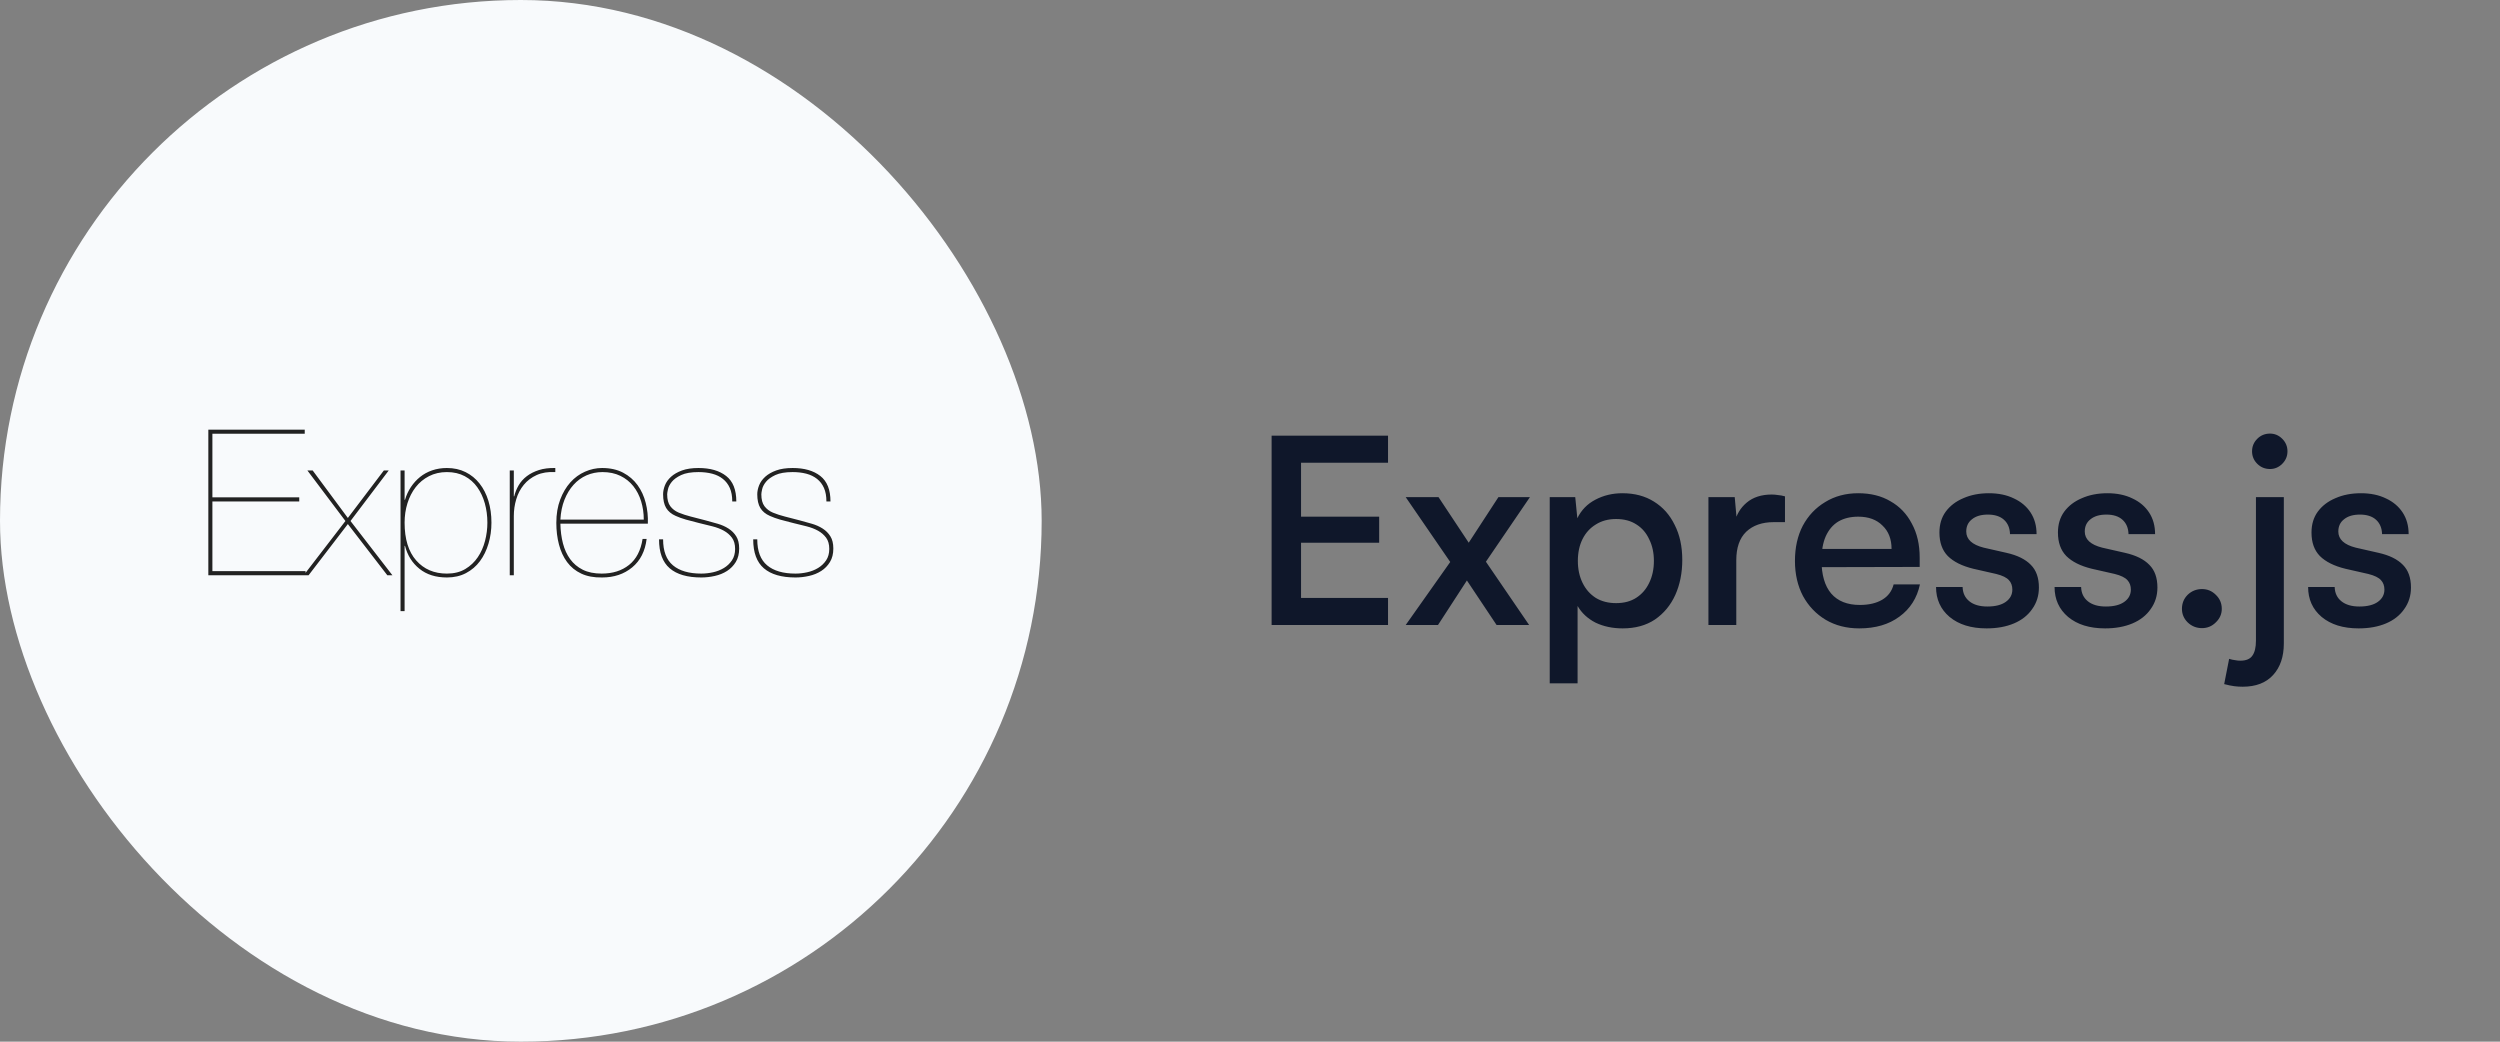 <svg width="192" height="80" viewBox="0 0 192 80" fill="none" xmlns="http://www.w3.org/2000/svg"><rect x="0" y="0" width="192" height="80" fill="#808080" stroke="none"/><rect width="80" height="80" rx="40" fill="#F8FAFC"/><g clip-path="url(#clip0_710_15090)"><path d="M16.312 43.864V38.511H22.982V38.197H16.312V33.313H23.404V33H16V44.178H23.466V43.864H16.312ZM29.48 36.131L26.715 39.779L24.013 36.131H23.607L26.528 40.013L23.326 44.178H23.701L26.715 40.248L29.745 44.178H30.136L26.918 40.013L29.855 36.131H29.48ZM31.073 46.933V41.923H31.105C31.292 42.654 31.662 43.241 32.214 43.684C32.765 44.128 33.468 44.35 34.322 44.35C34.874 44.35 35.364 44.238 35.79 44.013C36.217 43.789 36.574 43.483 36.86 43.097C37.147 42.711 37.365 42.263 37.516 41.751C37.667 41.24 37.743 40.702 37.743 40.139C37.743 39.533 37.665 38.975 37.509 38.464C37.352 37.952 37.126 37.509 36.829 37.133C36.532 36.757 36.173 36.465 35.751 36.256C35.33 36.047 34.853 35.943 34.322 35.943C33.916 35.943 33.539 36.003 33.19 36.123C32.841 36.243 32.531 36.413 32.26 36.632C31.99 36.851 31.755 37.109 31.557 37.407C31.36 37.704 31.209 38.03 31.105 38.385H31.073V36.131H30.761V46.933H31.073ZM34.322 44.052C33.343 44.052 32.557 43.716 31.964 43.043C31.37 42.369 31.073 41.401 31.073 40.139C31.073 39.617 31.146 39.121 31.292 38.651C31.438 38.182 31.649 37.77 31.924 37.415C32.2 37.06 32.541 36.778 32.948 36.569C33.354 36.361 33.812 36.256 34.322 36.256C34.843 36.256 35.298 36.361 35.689 36.569C36.079 36.778 36.402 37.062 36.657 37.422C36.913 37.783 37.105 38.195 37.235 38.659C37.365 39.124 37.431 39.617 37.431 40.139C37.431 40.608 37.371 41.075 37.251 41.54C37.131 42.004 36.946 42.422 36.696 42.792C36.447 43.163 36.126 43.465 35.736 43.7C35.345 43.935 34.874 44.052 34.322 44.052ZM39.461 44.178V39.622C39.461 39.184 39.524 38.756 39.649 38.338C39.773 37.921 39.966 37.553 40.227 37.235C40.487 36.916 40.817 36.666 41.218 36.483C41.619 36.301 42.096 36.225 42.648 36.256V35.943C42.169 35.933 41.749 35.985 41.39 36.1C41.031 36.215 40.721 36.371 40.461 36.569C40.2 36.768 39.992 37 39.836 37.266C39.68 37.532 39.565 37.816 39.492 38.119H39.461V36.131H39.149V44.178H39.461ZM43.038 40.217H49.755C49.776 39.664 49.721 39.132 49.591 38.62C49.461 38.109 49.252 37.655 48.966 37.258C48.679 36.861 48.31 36.543 47.857 36.303C47.404 36.063 46.865 35.943 46.24 35.943C45.792 35.943 45.355 36.037 44.928 36.225C44.501 36.413 44.126 36.687 43.803 37.047C43.481 37.407 43.22 37.848 43.023 38.37C42.825 38.891 42.726 39.486 42.726 40.154C42.726 40.749 42.793 41.305 42.929 41.822C43.064 42.338 43.272 42.787 43.553 43.168C43.835 43.549 44.197 43.844 44.639 44.052C45.082 44.261 45.615 44.36 46.24 44.35C47.157 44.35 47.927 44.092 48.552 43.575C49.177 43.058 49.546 42.33 49.661 41.391H49.349C49.213 42.278 48.867 42.943 48.31 43.387C47.753 43.831 47.052 44.052 46.209 44.052C45.636 44.052 45.152 43.953 44.756 43.755C44.361 43.557 44.038 43.285 43.788 42.941C43.538 42.596 43.353 42.192 43.233 41.728C43.114 41.263 43.048 40.76 43.038 40.217ZM49.442 39.904H43.038C43.069 39.34 43.173 38.834 43.35 38.385C43.528 37.937 43.759 37.553 44.046 37.235C44.332 36.916 44.665 36.674 45.045 36.507C45.425 36.34 45.834 36.256 46.271 36.256C46.792 36.256 47.25 36.353 47.646 36.546C48.042 36.739 48.372 37.002 48.638 37.336C48.903 37.67 49.104 38.059 49.239 38.503C49.375 38.946 49.442 39.413 49.442 39.904ZM56.237 38.511H56.549C56.549 37.613 56.289 36.961 55.768 36.554C55.248 36.147 54.539 35.943 53.644 35.943C53.144 35.943 52.722 36.006 52.379 36.131C52.035 36.256 51.754 36.418 51.535 36.616C51.317 36.815 51.16 37.034 51.067 37.274C50.973 37.514 50.926 37.743 50.926 37.963C50.926 38.401 51.004 38.751 51.16 39.011C51.317 39.272 51.561 39.476 51.895 39.622C52.124 39.726 52.384 39.82 52.676 39.904C52.967 39.987 53.306 40.076 53.691 40.17C54.035 40.253 54.373 40.337 54.706 40.42C55.039 40.504 55.334 40.616 55.589 40.757C55.844 40.898 56.052 41.078 56.214 41.297C56.375 41.516 56.456 41.803 56.456 42.158C56.456 42.502 56.375 42.795 56.214 43.035C56.052 43.275 55.846 43.471 55.596 43.622C55.347 43.773 55.068 43.883 54.761 43.951C54.454 44.018 54.154 44.052 53.863 44.052C52.915 44.052 52.189 43.841 51.684 43.418C51.179 42.996 50.926 42.33 50.926 41.422H50.614C50.614 42.435 50.887 43.176 51.434 43.645C51.98 44.115 52.79 44.35 53.863 44.35C54.206 44.35 54.553 44.311 54.901 44.232C55.25 44.154 55.563 44.026 55.839 43.849C56.114 43.671 56.338 43.442 56.51 43.16C56.682 42.878 56.768 42.534 56.768 42.127C56.768 41.741 56.693 41.428 56.541 41.188C56.391 40.947 56.193 40.749 55.948 40.593C55.703 40.436 55.427 40.313 55.12 40.225C54.813 40.136 54.503 40.05 54.191 39.966C53.753 39.852 53.371 39.752 53.043 39.669C52.715 39.586 52.41 39.486 52.129 39.371C51.858 39.257 51.642 39.092 51.481 38.878C51.319 38.664 51.239 38.359 51.239 37.963C51.239 37.889 51.259 37.759 51.301 37.571C51.343 37.383 51.442 37.193 51.598 37C51.754 36.807 51.993 36.635 52.316 36.483C52.639 36.332 53.082 36.256 53.644 36.256C54.029 36.256 54.381 36.298 54.698 36.381C55.016 36.465 55.289 36.598 55.518 36.781C55.748 36.963 55.925 37.196 56.05 37.477C56.174 37.759 56.237 38.103 56.237 38.511ZM63.469 38.511H63.781C63.781 37.613 63.521 36.961 63 36.554C62.48 36.147 61.772 35.943 60.876 35.943C60.376 35.943 59.954 36.006 59.611 36.131C59.267 36.256 58.986 36.418 58.767 36.616C58.549 36.815 58.392 37.034 58.299 37.274C58.205 37.514 58.158 37.743 58.158 37.963C58.158 38.401 58.236 38.751 58.392 39.011C58.549 39.272 58.793 39.476 59.127 39.622C59.356 39.726 59.616 39.82 59.908 39.904C60.199 39.987 60.538 40.076 60.923 40.17C61.267 40.253 61.605 40.337 61.938 40.42C62.271 40.504 62.566 40.616 62.821 40.757C63.076 40.898 63.284 41.078 63.446 41.297C63.607 41.516 63.688 41.803 63.688 42.158C63.688 42.502 63.607 42.795 63.446 43.035C63.284 43.275 63.078 43.471 62.828 43.622C62.579 43.773 62.3 43.883 61.993 43.951C61.686 44.018 61.386 44.052 61.095 44.052C60.147 44.052 59.421 43.841 58.916 43.418C58.411 42.996 58.158 42.33 58.158 41.422H57.846C57.846 42.435 58.119 43.176 58.666 43.645C59.212 44.115 60.022 44.35 61.095 44.35C61.438 44.35 61.785 44.311 62.133 44.232C62.482 44.154 62.795 44.026 63.071 43.849C63.347 43.671 63.571 43.442 63.742 43.16C63.914 42.878 64 42.534 64 42.127C64 41.741 63.925 41.428 63.773 41.188C63.623 40.947 63.425 40.749 63.18 40.593C62.935 40.436 62.659 40.313 62.352 40.225C62.045 40.136 61.735 40.05 61.423 39.966C60.985 39.852 60.603 39.752 60.275 39.669C59.947 39.586 59.642 39.486 59.361 39.371C59.09 39.257 58.874 39.092 58.713 38.878C58.551 38.664 58.471 38.359 58.471 37.963C58.471 37.889 58.491 37.759 58.533 37.571C58.575 37.383 58.674 37.193 58.83 37C58.986 36.807 59.225 36.635 59.548 36.483C59.871 36.332 60.314 36.256 60.876 36.256C61.261 36.256 61.613 36.298 61.93 36.381C62.248 36.465 62.521 36.598 62.75 36.781C62.98 36.963 63.157 37.196 63.282 37.477C63.406 37.759 63.469 38.103 63.469 38.511Z" fill="#222222"/></g><path d="M106.6 48H97.66V33.46H106.6V35.54H99.02L99.92 34.74V39.68H105.92V41.68H99.92V46.72L99.02 45.92H106.6V48ZM110.438 48H107.958L111.378 43.16L107.958 38.18H110.478L112.798 41.68L115.078 38.18H117.498L114.118 43.14L117.438 48H114.938L112.658 44.58L110.438 48ZM119.019 52.48V38.18H120.979L121.139 39.8C121.446 39.173 121.906 38.7 122.519 38.38C123.146 38.047 123.839 37.88 124.599 37.88C125.533 37.88 126.339 38.093 127.019 38.52C127.713 38.947 128.246 39.547 128.619 40.32C129.006 41.08 129.199 41.973 129.199 43C129.199 44 129.019 44.9 128.659 45.7C128.299 46.487 127.779 47.113 127.099 47.58C126.419 48.033 125.593 48.26 124.619 48.26C123.846 48.26 123.153 48.113 122.539 47.82C121.939 47.513 121.479 47.087 121.159 46.54V52.48H119.019ZM121.179 43.08C121.179 43.707 121.299 44.267 121.539 44.76C121.779 45.253 122.119 45.64 122.559 45.92C122.999 46.187 123.519 46.32 124.119 46.32C124.733 46.32 125.253 46.18 125.679 45.9C126.106 45.62 126.433 45.24 126.659 44.76C126.899 44.267 127.019 43.707 127.019 43.08C127.019 42.453 126.899 41.9 126.659 41.42C126.433 40.927 126.106 40.547 125.679 40.28C125.253 40 124.733 39.86 124.119 39.86C123.519 39.86 122.999 40 122.559 40.28C122.119 40.547 121.779 40.92 121.539 41.4C121.299 41.88 121.179 42.44 121.179 43.08ZM137.087 38.12V40.1H136.227C135.333 40.1 134.627 40.347 134.107 40.84C133.6 41.333 133.347 42.06 133.347 43.02V48H131.207V38.18H133.227L133.407 40.2H133.207C133.34 39.547 133.653 39.013 134.147 38.6C134.64 38.187 135.28 37.98 136.067 37.98C136.227 37.98 136.387 37.993 136.547 38.02C136.72 38.033 136.9 38.067 137.087 38.12ZM142.792 48.26C141.819 48.26 140.959 48.04 140.212 47.6C139.479 47.16 138.899 46.553 138.472 45.78C138.059 44.993 137.852 44.093 137.852 43.08C137.852 42.053 138.052 41.153 138.452 40.38C138.866 39.607 139.439 39 140.172 38.56C140.906 38.107 141.752 37.88 142.712 37.88C143.672 37.88 144.499 38.087 145.192 38.5C145.899 38.9 146.446 39.473 146.832 40.22C147.232 40.953 147.432 41.82 147.432 42.82V43.54L138.992 43.56L139.032 42.16H145.272C145.272 41.4 145.039 40.8 144.572 40.36C144.119 39.907 143.499 39.68 142.712 39.68C142.112 39.68 141.599 39.807 141.172 40.06C140.759 40.313 140.439 40.693 140.212 41.2C139.999 41.693 139.892 42.3 139.892 43.02C139.892 44.14 140.139 44.993 140.632 45.58C141.139 46.167 141.872 46.46 142.832 46.46C143.526 46.46 144.099 46.327 144.552 46.06C145.006 45.793 145.299 45.4 145.432 44.88H147.452C147.226 45.933 146.699 46.76 145.872 47.36C145.059 47.96 144.032 48.26 142.792 48.26ZM148.688 45.08H150.728C150.742 45.547 150.915 45.913 151.248 46.18C151.582 46.447 152.042 46.58 152.628 46.58C153.242 46.58 153.715 46.46 154.048 46.22C154.382 45.98 154.548 45.667 154.548 45.28C154.548 44.987 154.462 44.747 154.288 44.56C154.115 44.36 153.788 44.2 153.308 44.08L151.548 43.68C150.682 43.467 150.028 43.14 149.588 42.7C149.162 42.26 148.948 41.66 148.948 40.9C148.948 40.273 149.108 39.74 149.428 39.3C149.762 38.847 150.215 38.5 150.788 38.26C151.362 38.007 152.015 37.88 152.748 37.88C153.482 37.88 154.122 38.013 154.668 38.28C155.215 38.533 155.642 38.893 155.948 39.36C156.255 39.827 156.408 40.38 156.408 41.02H154.368C154.355 40.553 154.202 40.187 153.908 39.92C153.615 39.653 153.202 39.52 152.668 39.52C152.148 39.52 151.742 39.64 151.448 39.88C151.155 40.107 151.008 40.42 151.008 40.82C151.008 41.42 151.455 41.833 152.348 42.06L154.108 42.46C154.935 42.647 155.555 42.953 155.968 43.38C156.382 43.793 156.588 44.373 156.588 45.12C156.588 45.747 156.415 46.3 156.068 46.78C155.735 47.26 155.268 47.627 154.668 47.88C154.068 48.133 153.368 48.26 152.568 48.26C151.382 48.26 150.435 47.967 149.728 47.38C149.035 46.793 148.688 46.027 148.688 45.08ZM157.79 45.08H159.83C159.843 45.547 160.017 45.913 160.35 46.18C160.683 46.447 161.143 46.58 161.73 46.58C162.343 46.58 162.817 46.46 163.15 46.22C163.483 45.98 163.65 45.667 163.65 45.28C163.65 44.987 163.563 44.747 163.39 44.56C163.217 44.36 162.89 44.2 162.41 44.08L160.65 43.68C159.783 43.467 159.13 43.14 158.69 42.7C158.263 42.26 158.05 41.66 158.05 40.9C158.05 40.273 158.21 39.74 158.53 39.3C158.863 38.847 159.317 38.5 159.89 38.26C160.463 38.007 161.117 37.88 161.85 37.88C162.583 37.88 163.223 38.013 163.77 38.28C164.317 38.533 164.743 38.893 165.05 39.36C165.357 39.827 165.51 40.38 165.51 41.02H163.47C163.457 40.553 163.303 40.187 163.01 39.92C162.717 39.653 162.303 39.52 161.77 39.52C161.25 39.52 160.843 39.64 160.55 39.88C160.257 40.107 160.11 40.42 160.11 40.82C160.11 41.42 160.557 41.833 161.45 42.06L163.21 42.46C164.037 42.647 164.657 42.953 165.07 43.38C165.483 43.793 165.69 44.373 165.69 45.12C165.69 45.747 165.517 46.3 165.17 46.78C164.837 47.26 164.37 47.627 163.77 47.88C163.17 48.133 162.47 48.26 161.67 48.26C160.483 48.26 159.537 47.967 158.83 47.38C158.137 46.793 157.79 46.027 157.79 45.08ZM169.113 48.24C168.687 48.24 168.32 48.093 168.013 47.8C167.72 47.507 167.573 47.16 167.573 46.76C167.573 46.333 167.72 45.973 168.013 45.68C168.32 45.387 168.687 45.24 169.113 45.24C169.527 45.24 169.88 45.387 170.173 45.68C170.48 45.973 170.633 46.333 170.633 46.76C170.633 47.16 170.48 47.507 170.173 47.8C169.88 48.093 169.527 48.24 169.113 48.24ZM170.817 52.54L171.197 50.6C171.371 50.653 171.524 50.687 171.657 50.7C171.777 50.727 171.911 50.74 172.058 50.74C172.498 50.74 172.804 50.613 172.978 50.36C173.164 50.107 173.257 49.72 173.257 49.2V38.18H175.398V49.42C175.398 50.433 175.124 51.24 174.577 51.84C174.031 52.44 173.251 52.74 172.238 52.74C172.011 52.74 171.797 52.727 171.597 52.7C171.384 52.673 171.124 52.62 170.817 52.54ZM174.338 36.02C173.951 36.02 173.624 35.887 173.358 35.62C173.091 35.353 172.958 35.033 172.958 34.66C172.958 34.287 173.091 33.967 173.358 33.7C173.624 33.433 173.951 33.3 174.338 33.3C174.698 33.3 175.011 33.433 175.278 33.7C175.544 33.967 175.678 34.287 175.678 34.66C175.678 35.033 175.544 35.353 175.278 35.62C175.011 35.887 174.698 36.02 174.338 36.02ZM177.263 45.08H179.303C179.316 45.547 179.489 45.913 179.823 46.18C180.156 46.447 180.616 46.58 181.203 46.58C181.816 46.58 182.289 46.46 182.623 46.22C182.956 45.98 183.123 45.667 183.123 45.28C183.123 44.987 183.036 44.747 182.863 44.56C182.689 44.36 182.363 44.2 181.883 44.08L180.123 43.68C179.256 43.467 178.603 43.14 178.163 42.7C177.736 42.26 177.523 41.66 177.523 40.9C177.523 40.273 177.683 39.74 178.003 39.3C178.336 38.847 178.789 38.5 179.363 38.26C179.936 38.007 180.589 37.88 181.323 37.88C182.056 37.88 182.696 38.013 183.243 38.28C183.789 38.533 184.216 38.893 184.523 39.36C184.829 39.827 184.983 40.38 184.983 41.02H182.943C182.929 40.553 182.776 40.187 182.483 39.92C182.189 39.653 181.776 39.52 181.243 39.52C180.723 39.52 180.316 39.64 180.023 39.88C179.729 40.107 179.583 40.42 179.583 40.82C179.583 41.42 180.029 41.833 180.923 42.06L182.683 42.46C183.509 42.647 184.129 42.953 184.543 43.38C184.956 43.793 185.163 44.373 185.163 45.12C185.163 45.747 184.989 46.3 184.643 46.78C184.309 47.26 183.843 47.627 183.243 47.88C182.643 48.133 181.943 48.26 181.143 48.26C179.956 48.26 179.009 47.967 178.303 47.38C177.609 46.793 177.263 46.027 177.263 45.08Z" fill="#0F172A"/><defs><clipPath id="clip0_710_15090"><rect width="48" height="14" fill="white" transform="translate(16 33)"/></clipPath></defs></svg>